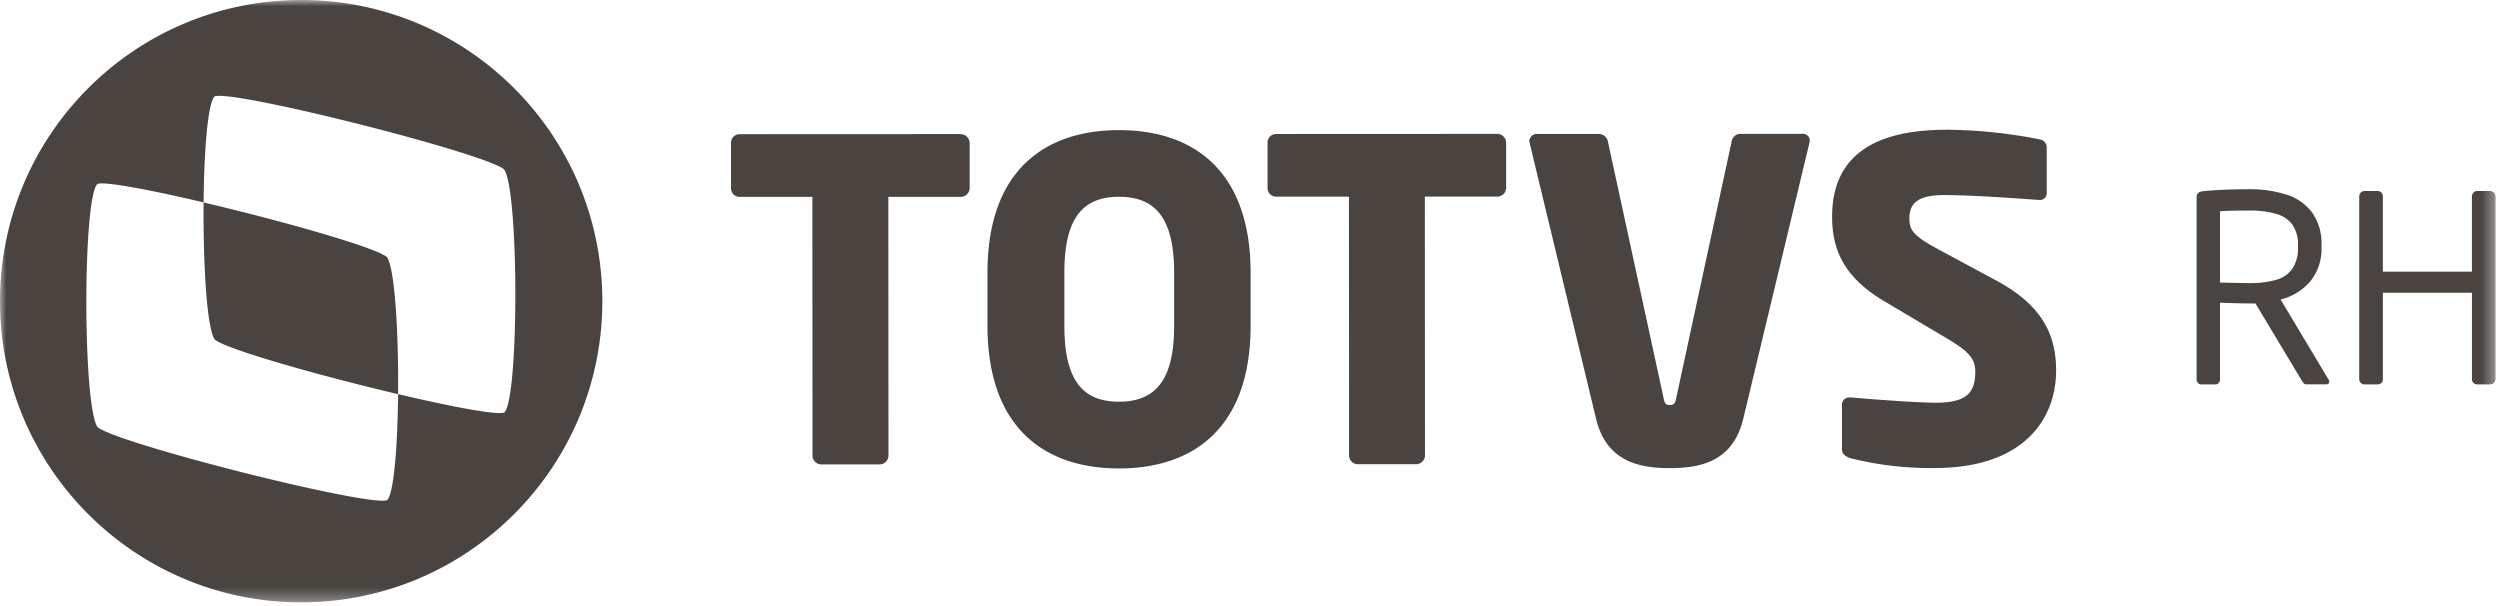 <svg width="198" height="48" fill="none" xmlns="http://www.w3.org/2000/svg"><mask id="a" style="mask-type:alpha" maskUnits="userSpaceOnUse" x="0" y="0" width="198" height="48"><path fill-rule="evenodd" clip-rule="evenodd" d="M0 0h197.647v47.706H0V0Z" fill="#fff"/></mask><g mask="url(#a)"><path fill-rule="evenodd" clip-rule="evenodd" d="M178.087 16.677c-1.18 0-1.935.02-2.264.06v5.645c.14 0 .513.007 1.118.02.603.013.985.02 1.146.02a7.696 7.696 0 0 0 2.178-.256 2.34 2.34 0 0 0 1.293-.886 2.927 2.927 0 0 0 .442-1.715v-.15a2.715 2.715 0 0 0-.433-1.606 2.366 2.366 0 0 0-1.288-.87 7.618 7.618 0 0 0-2.193-.262h.001Zm10.223-1.55a.413.413 0 0 1 .412.413v5.977h7.054V15.54a.404.404 0 0 1 .121-.281.373.373 0 0 1 .281-.131h1.057a.453.453 0 0 1 .413.412v14.49a.385.385 0 0 1-.131.291.415.415 0 0 1-.282.121h-1.055a.389.389 0 0 1-.281-.12.397.397 0 0 1-.121-.292v-6.843h-7.054v6.843a.397.397 0 0 1-.12.3.409.409 0 0 1-.292.115h-1.047a.414.414 0 0 1-.413-.412V15.54a.412.412 0 0 1 .122-.281.378.378 0 0 1 .29-.131h1.048l-.002-.001Zm-10.223-.14a9.607 9.607 0 0 1 3.008.427c.809.25 1.518.749 2.028 1.425a4.21 4.21 0 0 1 .74 2.575v.151a4.09 4.09 0 0 1-.88 2.707 4.477 4.477 0 0 1-2.361 1.449l3.794 6.329c.039.056.06.123.06.191 0 .134-.087.2-.261.2h-1.45a.576.576 0 0 1-.25-.035.907.907 0 0 1-.199-.237l-3.684-6.137h-.543c-.483 0-1.238-.02-2.264-.06v6.058a.441.441 0 0 1-.1.3.343.343 0 0 1-.272.115h-1.108a.34.34 0 0 1-.265-.115.424.424 0 0 1-.107-.3V15.6c0-.267.165-.419.494-.452.409-.047.936-.085 1.584-.116.648-.03 1.326-.045 2.038-.045h-.002ZM16.125 16.034c6.179 1.454 13.612 3.551 14.52 4.325.635.9.93 6.09.883 10.859-6.18-1.456-13.618-3.554-14.522-4.328-.632-.9-.926-6.086-.88-10.856h-.001Zm72.5-.448c-2.956 0-4.33 1.8-4.327 6.022v4.19c0 4.224 1.376 6.019 4.33 6.017 2.956-.002 4.367-1.8 4.364-6.02v-4.191c-.001-4.225-1.41-6.02-4.367-6.018Zm29.923-4.979a.707.707 0 0 1 .738.669v3.626a.707.707 0 0 1-.738.67h-5.7l.01 20.489a.706.706 0 0 1-.7.705h-4.612a.7.7 0 0 1-.7-.7l-.01-20.49h-5.74a.678.678 0 0 1-.705-.651l-.001-.019V11.28a.678.678 0 0 1 .688-.669h.018l17.462-.008-.01.004Zm-42.492.02a.71.71 0 0 1 .74.669v3.626a.709.709 0 0 1-.74.67h-5.7l.01 20.49a.707.707 0 0 1-.704.7H65.05a.705.705 0 0 1-.7-.7l-.01-20.49h-5.738a.674.674 0 0 1-.704-.644l-.001-.025v-3.626a.677.677 0 0 1 .684-.67h.016l17.462-.008-.003.008Zm78.052-.353c2.505.016 5.004.274 7.461.77.312.047.539.32.53.635v3.555a.537.537 0 0 1-.6.6h-.068c-.986-.07-5.071-.385-7.464-.384-2.008 0-2.746.6-2.745 1.867 0 .986.457 1.443 2.358 2.464l4.507 2.427c3.664 1.97 4.756 4.293 4.757 7.145 0 3.732-2.46 7.712-9.606 7.715a26.137 26.137 0 0 1-6.655-.772c-.351-.1-.7-.317-.7-.7v-3.45a.584.584 0 0 1 .633-.669h.107c1.443.14 5.317.419 6.688.419 2.43 0 3.132-.777 3.132-2.466 0-1.022-.495-1.584-2.323-2.674l-4.861-2.885c-3.276-1.935-4.155-4.152-4.156-6.722 0-3.873 2.176-6.867 9.01-6.87l-.005-.005Zm-11.373.322a.546.546 0 0 1 .6.562 1.839 1.839 0 0 0-.034.177l-5.235 21.83c-.809 3.381-3.379 3.91-5.809 3.912-2.43.002-5.034-.525-5.847-3.907l-5.256-21.824c0-.071-.035-.106-.035-.177a.6.6 0 0 1 .633-.563h4.9a.748.748 0 0 1 .7.633l4.41 20.313c.072.387.177.526.494.526.318 0 .422-.14.493-.526l4.392-20.318a.711.711 0 0 1 .668-.633h4.928l-.002-.005Zm-54.112-.291c5.81 0 10.422 3.127 10.425 11.3v4.19c0 8.168-4.605 11.3-10.415 11.306-5.81.006-10.42-3.132-10.424-11.301v-4.19c-.01-8.169 4.605-11.302 10.414-11.305Zm-48.695 3.113C38.407 12.12 18.518 7.1 17 7.63c-.545.5-.834 4.3-.874 8.4-4.186-.985-7.8-1.676-8.407-1.464-1.177 1.087-1.17 17.583.007 19.26 1.518 1.3 21.41 6.32 22.928 5.789.544-.5.836-4.3.875-8.4 4.185.985 7.794 1.676 8.407 1.462 1.176-1.084 1.172-17.577-.01-19.261l.002.002ZM23.84 0c13.174-.007 23.858 10.667 23.865 23.841.006 13.173-10.667 23.858-23.841 23.865C10.69 47.713.007 37.039 0 23.865-.007 10.691 10.668.007 23.84 0Z" fill="#494440"/></g></svg>